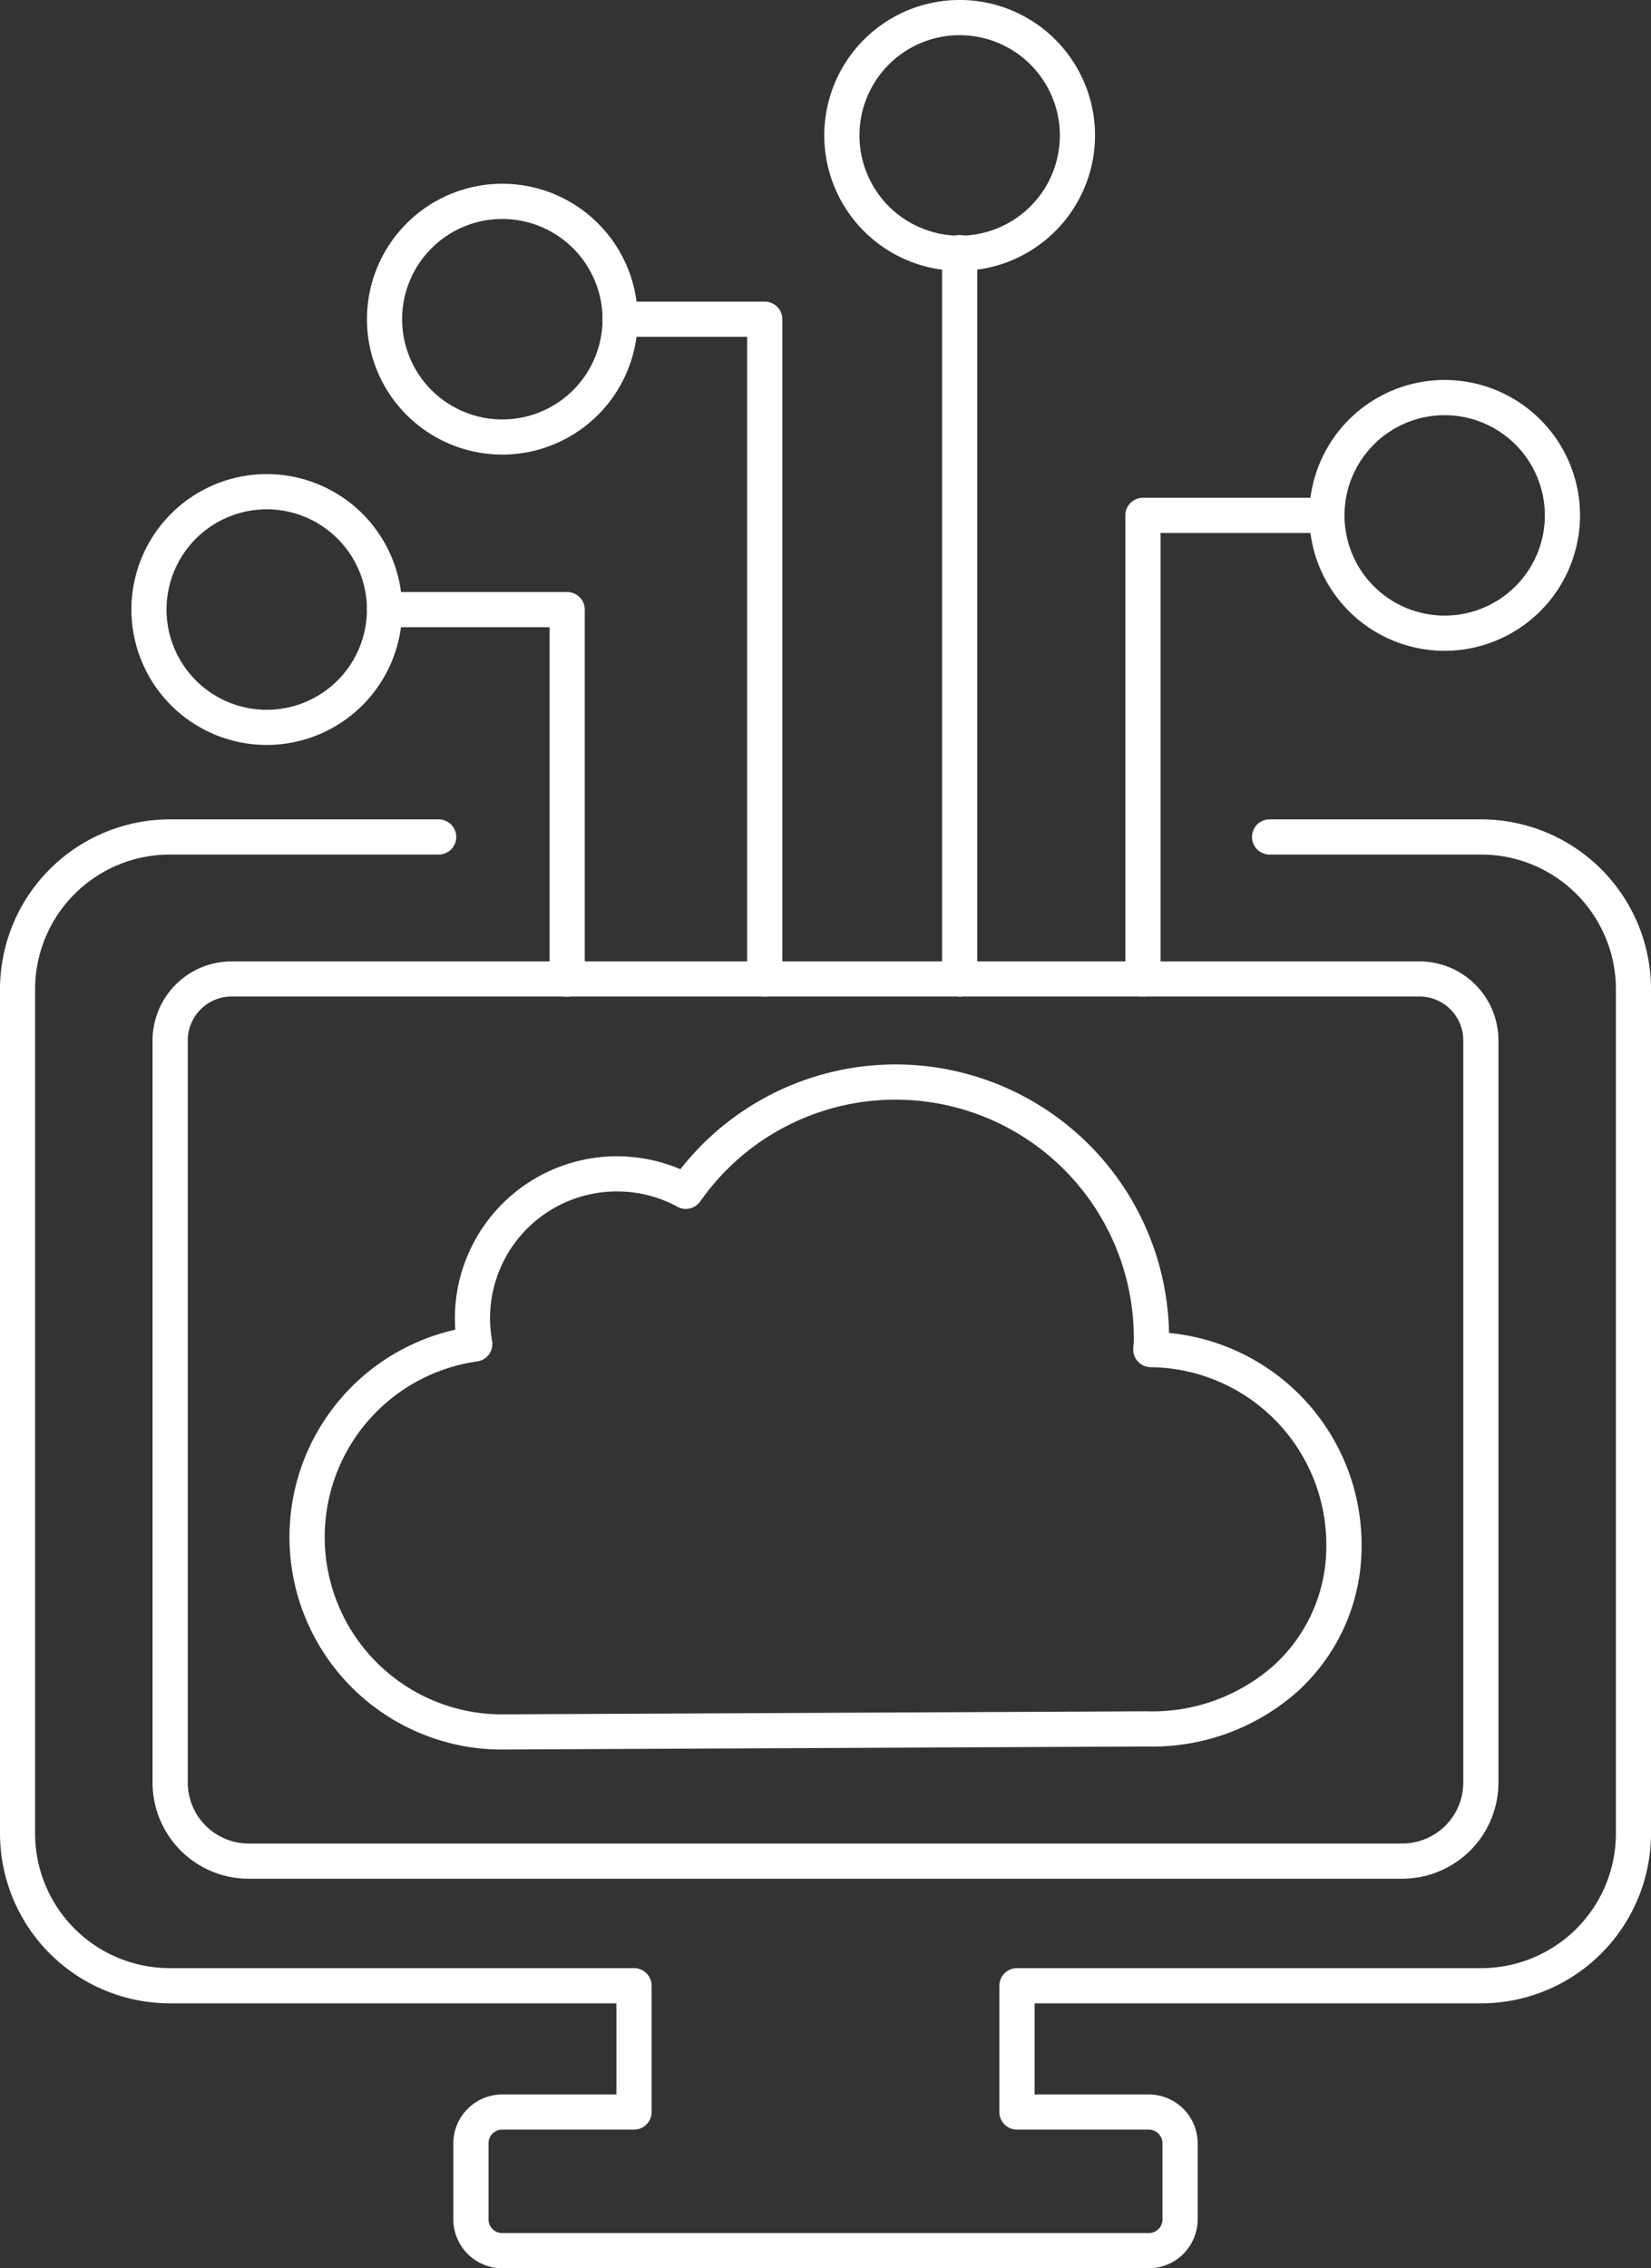 <svg id="Group_113" data-name="Group 113" xmlns="http://www.w3.org/2000/svg" width="82.105" height="112.76" viewBox="0 0 82.105 112.76">
  <rect x="0" y="0" width="82.105" height="112.76" fill="#333333" stroke="none"/>
  <path id="Path_127" data-name="Path 127" d="M68.642,1605.253H36.487a2.433,2.433,0,0,1-2.43-2.43v-3.78a2.433,2.433,0,0,1,2.43-2.43h5.68v-4.531H19.957a8.452,8.452,0,0,1-8.445-8.44v-41.976a8.452,8.452,0,0,1,8.445-8.44H33.327a.874.874,0,1,1,0,1.749H19.957a6.7,6.7,0,0,0-6.7,6.691v41.976a6.7,6.7,0,0,0,6.7,6.691H43.042a.874.874,0,0,1,.874.874v6.279a.874.874,0,0,1-.874.875H36.487a.682.682,0,0,0-.681.682v3.78a.682.682,0,0,0,.681.681H68.642a.682.682,0,0,0,.681-.681v-3.78a.682.682,0,0,0-.681-.682H62.087a.874.874,0,0,1-.875-.875v-6.279a.874.874,0,0,1,.875-.874H85.172a6.7,6.7,0,0,0,6.7-6.691v-41.976a6.7,6.7,0,0,0-6.7-6.691H74.649a.874.874,0,1,1,0-1.749H85.172a8.452,8.452,0,0,1,8.445,8.44v41.976a8.452,8.452,0,0,1-8.445,8.44H62.962v4.531h5.68a2.433,2.433,0,0,1,2.43,2.43v3.78a2.433,2.433,0,0,1-2.43,2.43" transform="translate(-11.512 -1492.493)" fill="#fff"/>
  <path id="Path_128" data-name="Path 128" d="M97.752,1601.271H40.435a4.784,4.784,0,0,1-4.807-4.749v-36.948a3.935,3.935,0,0,1,3.953-3.907H98.61a3.932,3.932,0,0,1,3.95,3.9v36.951a4.784,4.784,0,0,1-4.808,4.749m-58.171-43.855a2.184,2.184,0,0,0-2.2,2.158v36.948a3.033,3.033,0,0,0,3.059,3H97.752a3.034,3.034,0,0,0,3.059-3v-36.951a2.181,2.181,0,0,0-2.2-2.155Z" transform="translate(-28.042 -1507.874)" fill="#fff"/>
  <path id="Path_129" data-name="Path 129" d="M67.736,1606.015a10.565,10.565,0,0,1-2.213-20.872c-.016-.219-.023-.437-.02-.651a8.06,8.06,0,0,1,11.214-7.326,13.6,13.6,0,0,1,24.3,8.14,10.585,10.585,0,0,1,9.576,10.65,9.721,9.721,0,0,1-3.207,7.193,10.872,10.872,0,0,1-7.475,2.715Zm5.831-27.743a6.3,6.3,0,0,0-6.213,7.43.875.875,0,0,1-.74,1.019,8.816,8.816,0,0,0,1.128,17.545l32.162-.152h.014a9.108,9.108,0,0,0,6.291-2.265,7.988,7.988,0,0,0,2.63-5.915,8.831,8.831,0,0,0-8.693-8.926h-.033a.874.874,0,0,1-.874-.914c0-.07.009-.138.014-.207s.011-.124.012-.188a11.85,11.85,0,0,0-21.56-6.932.874.874,0,0,1-1.133.267,6.239,6.239,0,0,0-2.929-.762h-.076" transform="translate(-42.881 -1519.042)" fill="#fff"/>
  <path id="Path_130" data-name="Path 130" d="M114.83,1485.949a.874.874,0,0,1-.875-.874v-31.926h-6.318a.874.874,0,1,1,0-1.749h7.192a.874.874,0,0,1,.875.874v32.8a.874.874,0,0,1-.875.874" transform="translate(-76.799 -1436.407)" fill="#fff"/>
  <path id="Path_131" data-name="Path 131" d="M79.481,1517.4a.874.874,0,0,1-.875-.874v-17.493H70.4a.874.874,0,0,1,0-1.749h9.081a.875.875,0,0,1,.875.874v18.368a.874.874,0,0,1-.875.874" transform="translate(-51.276 -1467.853)" fill="#fff"/>
  <path id="Path_132" data-name="Path 132" d="M190.293,1507.2a.874.874,0,0,1-.875-.874v-23.046a.875.875,0,0,1,.875-.875h9.148a.875.875,0,0,1,0,1.749h-8.273v22.172a.874.874,0,0,1-.875.874" transform="translate(-133.453 -1457.66)" fill="#fff"/>
  <path id="Path_133" data-name="Path 133" d="M161.315,1478.8a.874.874,0,0,1-.875-.874V1441.85a.875.875,0,1,1,1.749,0v36.079a.874.874,0,0,1-.874.874" transform="translate(-113.591 -1429.261)" fill="#fff"/>
  <path id="Path_134" data-name="Path 134" d="M39.019,1492.124a6.732,6.732,0,1,1,6.732-6.732,6.739,6.739,0,0,1-6.732,6.732m0-11.714A4.983,4.983,0,1,0,44,1485.392a4.988,4.988,0,0,0-4.983-4.983" transform="translate(-25.752 -1455.091)" fill="#fff"/>
  <path id="Path_135" data-name="Path 135" d="M76.257,1446.243a6.732,6.732,0,1,1,6.732-6.732,6.739,6.739,0,0,1-6.732,6.732m0-11.714a4.983,4.983,0,1,0,4.983,4.982,4.988,4.988,0,0,0-4.983-4.982" transform="translate(-51.276 -1423.644)" fill="#fff"/>
  <path id="Path_136" data-name="Path 136" d="M148.553,1417.2a6.732,6.732,0,1,1,6.732-6.732,6.739,6.739,0,0,1-6.732,6.732m0-11.714a4.983,4.983,0,1,0,4.983,4.982,4.988,4.988,0,0,0-4.983-4.982" transform="translate(-100.829 -1403.737)" fill="#fff"/>
  <path id="Path_137" data-name="Path 137" d="M225.228,1477.251a6.732,6.732,0,1,1,6.732-6.732,6.739,6.739,0,0,1-6.732,6.732m0-11.714a4.982,4.982,0,1,0,4.983,4.982,4.988,4.988,0,0,0-4.983-4.982" transform="translate(-153.385 -1444.898)" fill="#fff"/>
</svg>
